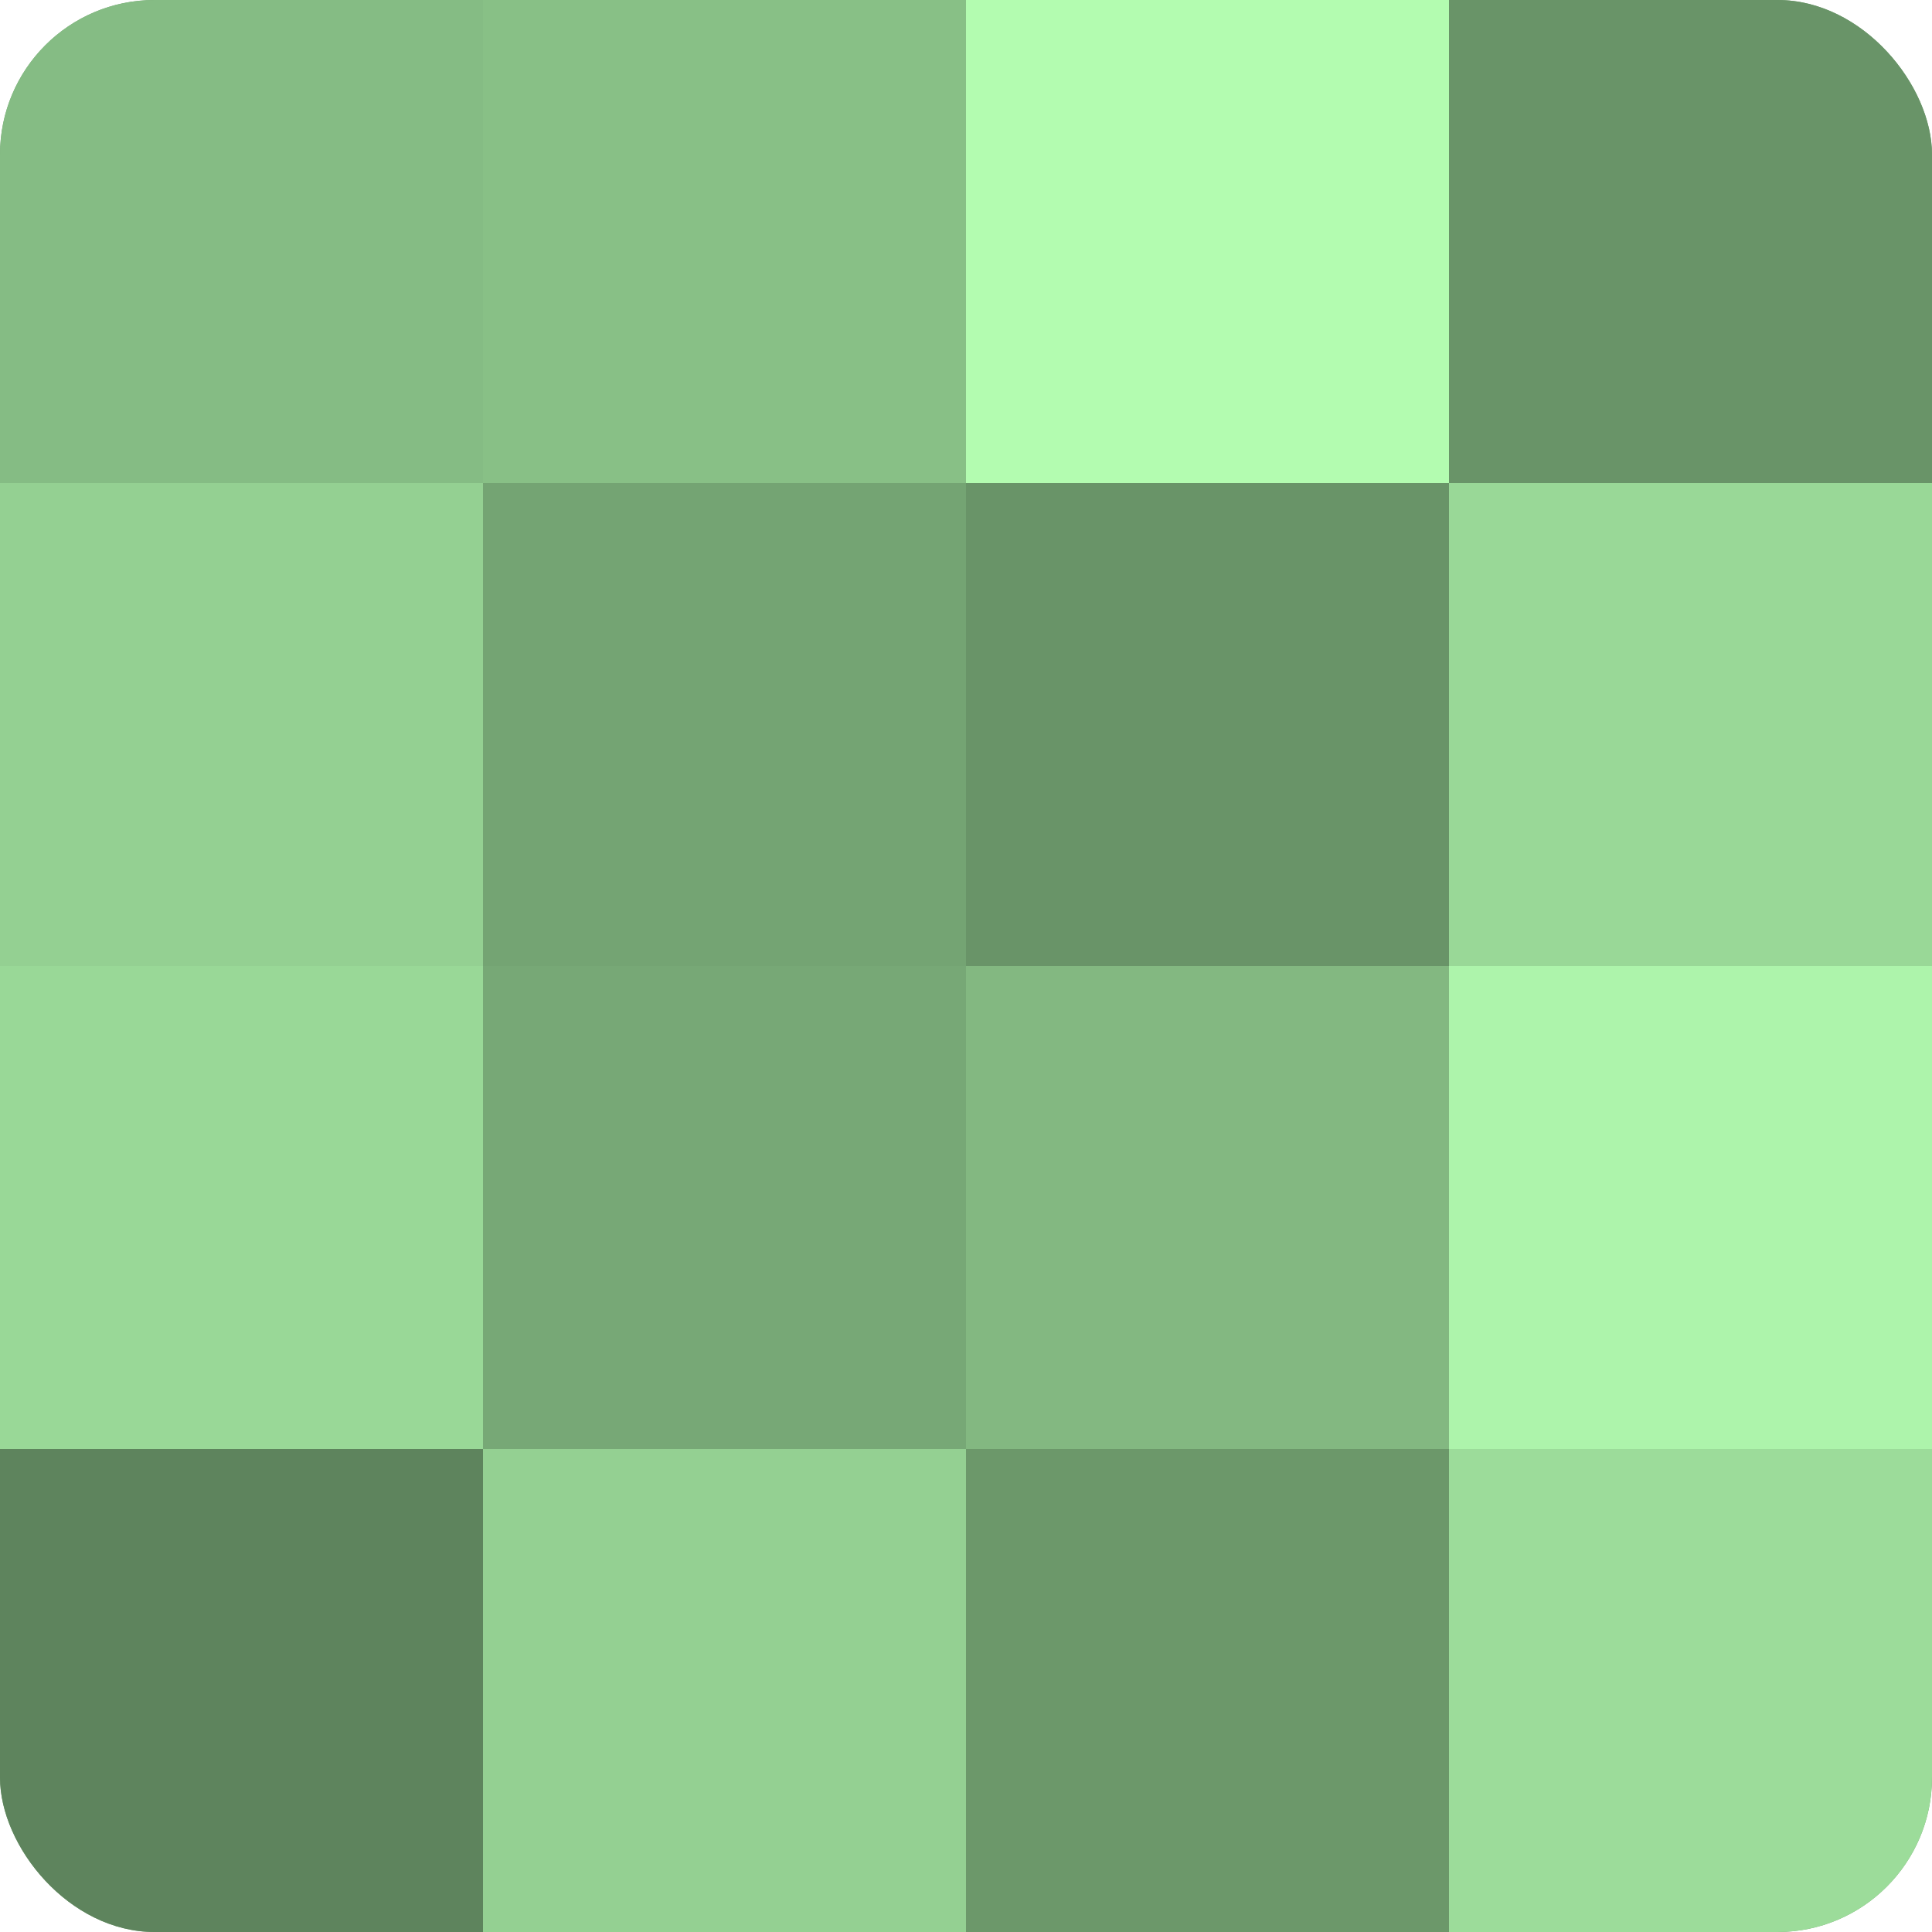 <?xml version="1.0" encoding="UTF-8"?>
<svg xmlns="http://www.w3.org/2000/svg" width="60" height="60" viewBox="0 0 100 100" preserveAspectRatio="xMidYMid meet"><defs><clipPath id="c" width="100" height="100"><rect width="100" height="100" rx="8" ry="8"/></clipPath></defs><g clip-path="url(#c)"><rect width="100" height="100" fill="#72a070"/><rect width="25" height="25" fill="#85bc84"/><rect y="25" width="25" height="25" fill="#94d092"/><rect y="50" width="25" height="25" fill="#99d897"/><rect y="75" width="25" height="25" fill="#5e845d"/><rect x="25" width="25" height="25" fill="#88c086"/><rect x="25" y="25" width="25" height="25" fill="#74a473"/><rect x="25" y="50" width="25" height="25" fill="#77a876"/><rect x="25" y="75" width="25" height="25" fill="#94d092"/><rect x="50" width="25" height="25" fill="#b3fcb0"/><rect x="50" y="25" width="25" height="25" fill="#699468"/><rect x="50" y="50" width="25" height="25" fill="#83b881"/><rect x="50" y="75" width="25" height="25" fill="#6c986a"/><rect x="75" width="25" height="25" fill="#699468"/><rect x="75" y="25" width="25" height="25" fill="#99d897"/><rect x="75" y="50" width="25" height="25" fill="#adf4ab"/><rect x="75" y="75" width="25" height="25" fill="#9cdc9a"/></g></svg>
